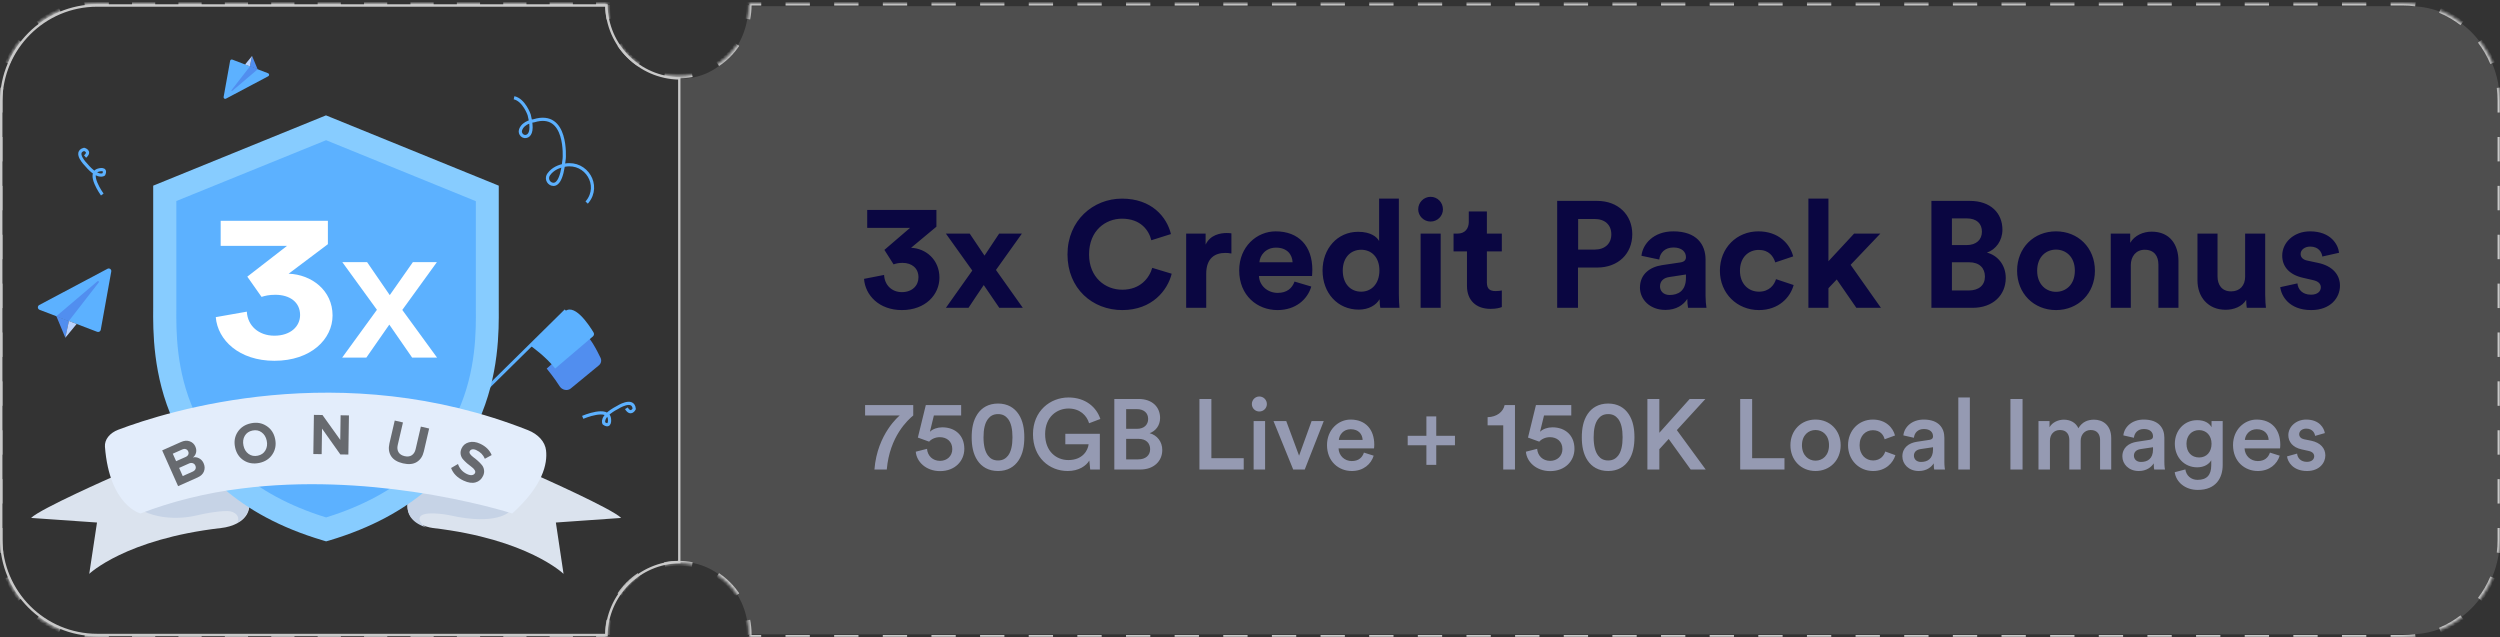<svg xmlns="http://www.w3.org/2000/svg" width="804" height="205" viewBox="0 0 804 205" fill="none"><rect x="0" y="0" width="804" height="205" fill="#333333" stroke="none"/><path opacity="0.15" d="M219 180.692C230.966 180.692 240.667 191.128 240.667 204H775.111C791.066 204 804 190.086 804 172.923V103V33.077C804 15.914 791.066 2 775.111 2H240.667C240.667 14.873 230.966 25.308 219 25.308V180.692Z" fill="#E9EBEF"></path><path d="M152.48 128.966L181.965 99.887" stroke="#5CB1FF" stroke-width="1.029" stroke-miterlimit="10"></path><path d="M192.596 117.501C193.309 116.914 193.545 115.927 193.145 115.095C191.995 112.699 189.598 108.06 188.094 107.664L175.82 118.535C175.82 118.535 178.29 121.53 179.993 124.239C180.742 125.43 182.459 125.839 183.546 124.945L192.596 117.501Z" fill="#518EEF"></path><path d="M190.674 108.2C191.046 107.883 191.144 107.35 190.892 106.931C189.405 104.457 184.325 96.71 181.202 100.639L170.562 111.151C170.562 111.151 175.626 114.709 178.536 118.518L190.674 108.2Z" fill="#5CB1FF"></path><path d="M178.766 168.042L181.237 184.553C181.237 184.553 169.705 173.349 139.227 169.811C138.52 169.71 137.83 169.555 137.168 169.349C133.906 168.355 128.309 165.415 132.58 157.408L151.171 155.476L173.325 153.174C173.325 153.174 196.888 163.62 199.771 166.568L178.766 168.042Z" fill="#DBE3EE"></path><path d="M76.229 168.311C74.713 169.098 72.95 169.613 71.092 169.811C40.338 173.349 28.702 184.553 28.702 184.553L31.195 168.042L10 166.568C12.909 163.62 36.669 153.174 36.669 153.174L69.43 155.913L78.764 156.691C82.006 163.396 79.292 166.698 76.229 168.311Z" fill="#DBE3EE"></path><path d="M163.909 164.478C163.909 164.478 159.84 169.201 144.38 165.659C144.38 165.659 134.176 163.667 134.97 167.229C135.018 167.44 135.1 167.646 135.214 167.843C135.58 168.558 136.235 169.175 137.093 169.614V169.614C133.871 168.62 128.342 165.677 132.561 157.66C151.048 160.346 163.612 164.384 163.909 164.478Z" fill="#C6D3E6"></path><path d="M76.179 168.118L76.229 168.045C76.505 167.661 76.64 167.231 76.62 166.798C76.6 166.366 76.427 165.943 76.117 165.573C75.807 165.202 75.37 164.895 74.849 164.682C74.328 164.468 73.739 164.355 73.14 164.354C69.787 164.335 65.638 165.196 63.543 165.69C61.911 166.083 60.224 166.343 58.513 166.466C50.353 166.994 45.852 164.205 45.852 164.205C56.118 160.277 67.187 157.563 78.639 156.164H78.752C82.005 163.066 79.268 166.46 76.179 168.118Z" fill="#C6D3E6"></path><path d="M104.874 170.277C159.465 153.99 156.736 109.994 156.736 97.238V62.207L104.874 41.092L53.013 62.207V97.238C52.988 109.994 50.272 153.99 104.874 170.277Z" fill="#5CB1FF"></path><path d="M104.87 174.101L103.808 173.78C48.798 157.419 49.144 113.398 49.267 98.938C49.267 98.321 49.267 97.704 49.267 97.234V59.709L104.833 37.1L160.399 59.709V97.234C160.399 97.753 160.399 98.321 160.399 98.938C160.51 113.398 160.868 157.419 105.858 173.829L104.87 174.101ZM56.713 64.648V97.234C56.713 97.765 56.713 98.358 56.713 99C56.59 113.361 56.293 151.356 104.87 166.408C153.484 151.356 153.176 113.312 153.027 99C153.027 98.358 153.027 97.765 153.027 97.234V64.697L104.87 45.089L56.713 64.648Z" fill="#87CCFF"></path><path d="M164.741 165.132C164.442 165.038 151.625 160.909 132.743 158.152C117.273 155.894 97.735 154.553 77.675 157.104C66.332 158.5 55.368 161.21 45.199 165.132C45.199 165.132 35.237 162.71 33.751 143.68C33.664 142.565 34.02 141.456 34.776 140.485C35.532 139.514 36.657 138.723 38.014 138.207C53.824 132.211 109.694 114.597 169.797 138.337C171.427 138.982 172.812 139.912 173.826 141.044C174.841 142.175 175.453 143.474 175.608 144.821C176.11 149.138 174.628 156.163 164.741 165.132Z" fill="#E3EDFB"></path><path d="M63.519 153.568L57.276 156.346L52.156 144.844L58.209 142.149C59.256 141.684 60.194 141.61 61.025 141.929C61.862 142.232 62.462 142.791 62.825 143.607C63.133 144.297 63.204 144.968 63.039 145.62C62.87 146.26 62.529 146.763 62.017 147.129C62.678 146.944 63.342 147.028 64.008 147.379C64.669 147.718 65.158 148.244 65.475 148.957C65.879 149.865 65.919 150.743 65.594 151.59C65.28 152.433 64.588 153.092 63.519 153.568ZM59.709 146.957C60.123 146.773 60.402 146.518 60.546 146.192C60.69 145.866 60.681 145.519 60.517 145.152C60.358 144.795 60.109 144.561 59.771 144.45C59.427 144.328 59.048 144.359 58.634 144.543L55.565 145.909L56.639 148.324L59.709 146.957ZM61.939 151.688C62.398 151.484 62.704 151.21 62.854 150.868C63.016 150.52 63.005 150.139 62.821 149.725C62.652 149.346 62.382 149.094 62.01 148.971C61.645 148.83 61.232 148.862 60.772 149.067L57.599 150.479L58.766 153.101L61.939 151.688Z" fill="#676A6F"></path><path d="M83.38 148.879C81.507 149.269 79.837 148.995 78.368 148.054C76.911 147.111 75.989 145.71 75.6 143.85C75.212 141.989 75.497 140.336 76.454 138.889C77.425 137.44 78.846 136.519 80.719 136.129C82.579 135.74 84.238 136.024 85.698 136.979C87.166 137.919 88.094 139.313 88.48 141.161C88.865 143.009 88.574 144.664 87.607 146.126C86.649 147.573 85.24 148.49 83.38 148.879ZM79.938 145.972C80.788 146.591 81.773 146.784 82.894 146.55C84.015 146.316 84.834 145.747 85.353 144.841C85.883 143.934 86.026 142.895 85.782 141.724C85.537 140.554 84.991 139.659 84.141 139.039C83.305 138.417 82.326 138.223 81.204 138.457C80.071 138.693 79.239 139.266 78.709 140.173C78.191 141.078 78.054 142.116 78.298 143.286C78.542 144.457 79.089 145.352 79.938 145.972Z" fill="#676A6F"></path><path d="M112.034 146.182L109.449 146.144L103.568 137.844L103.447 146.055L100.766 146.015L100.953 133.426L103.709 133.467L109.424 141.462L109.541 133.553L112.221 133.593L112.034 146.182Z" fill="#676A6F"></path><path d="M134.024 148.591C132.879 149.295 131.4 149.436 129.585 149.015C127.771 148.595 126.498 147.815 125.768 146.677C125.052 145.529 124.876 144.171 125.24 142.602L126.945 135.246L129.593 135.86L127.905 143.142C127.7 144.025 127.788 144.788 128.169 145.432C128.552 146.063 129.203 146.485 130.123 146.698C131.042 146.912 131.807 146.818 132.416 146.416C133.041 146.006 133.456 145.359 133.661 144.476L135.349 137.195L138.015 137.813L136.31 145.168C135.946 146.737 135.184 147.878 134.024 148.591Z" fill="#676A6F"></path><path d="M149.097 154.574C147.064 153.634 145.722 152.279 145.072 150.508L147.287 149.224C147.8 150.723 148.771 151.803 150.198 152.463C150.838 152.759 151.385 152.866 151.838 152.785C152.297 152.692 152.609 152.469 152.772 152.115C152.915 151.806 152.866 151.478 152.624 151.131C152.399 150.778 152.063 150.442 151.614 150.123C151.176 149.81 150.709 149.441 150.212 149.017C149.72 148.582 149.279 148.142 148.888 147.698C148.509 147.259 148.262 146.728 148.147 146.107C148.044 145.491 148.148 144.846 148.46 144.172C148.914 143.19 149.688 142.549 150.783 142.251C151.883 141.942 153.089 142.091 154.403 142.699C156.219 143.539 157.458 144.757 158.12 146.352L155.927 147.542C155.41 146.291 154.495 145.362 153.182 144.754C152.679 144.522 152.238 144.443 151.857 144.516C151.476 144.59 151.207 144.798 151.048 145.14C150.921 145.414 150.976 145.717 151.211 146.047C151.458 146.383 151.797 146.714 152.229 147.038C152.678 147.357 153.143 147.731 153.623 148.162C154.115 148.597 154.548 149.04 154.922 149.49C155.313 149.934 155.557 150.47 155.655 151.098C155.77 151.719 155.674 152.361 155.367 153.024C154.86 154.12 154.057 154.823 152.957 155.133C151.869 155.447 150.582 155.261 149.097 154.574Z" fill="#676A6F"></path><path d="M12.63 98.086L34.582 86.435C34.719 86.362 34.874 86.329 35.029 86.34C35.183 86.351 35.332 86.405 35.457 86.496C35.583 86.588 35.68 86.712 35.737 86.856C35.795 87 35.811 87.157 35.783 87.31L32.403 106.068C32.381 106.191 32.331 106.308 32.258 106.409C32.186 106.511 32.091 106.596 31.982 106.657C31.873 106.719 31.752 106.755 31.627 106.765C31.503 106.774 31.377 106.756 31.26 106.712L12.725 99.634C12.572 99.576 12.439 99.475 12.342 99.343C12.244 99.211 12.187 99.054 12.177 98.891C12.167 98.727 12.205 98.564 12.285 98.421C12.365 98.279 12.485 98.162 12.63 98.086V98.086Z" fill="#5CB1FF"></path><path d="M18.117 101.696L31.324 90.475C31.375 90.42 31.445 90.388 31.52 90.385C31.595 90.382 31.668 90.409 31.722 90.46C31.777 90.511 31.809 90.582 31.812 90.656C31.815 90.731 31.788 90.804 31.737 90.859L22.129 103.24L18.117 101.696Z" fill="#518EEF"></path><path d="M22.174 103.216L21.014 108.622L18.117 101.668L22.174 103.216Z" fill="#518EEF"></path><path d="M22.164 103.217L21.004 108.623L24.648 104.191L22.164 103.217Z" fill="#BAD3FF"></path><path d="M86.267 24.522L72.648 31.741C72.563 31.783 72.469 31.801 72.375 31.793C72.281 31.785 72.191 31.752 72.115 31.696C72.039 31.64 71.98 31.564 71.944 31.476C71.908 31.389 71.898 31.293 71.913 31.2L74.005 19.578C74.018 19.5 74.047 19.426 74.091 19.361C74.136 19.296 74.194 19.242 74.262 19.202C74.33 19.163 74.406 19.139 74.484 19.133C74.563 19.126 74.642 19.137 74.715 19.165L86.201 23.552C86.299 23.587 86.385 23.649 86.448 23.731C86.51 23.813 86.548 23.912 86.555 24.016C86.562 24.119 86.538 24.222 86.487 24.312C86.436 24.402 86.36 24.475 86.267 24.522V24.522Z" fill="#5CB1FF"></path><path d="M82.863 22.289L74.683 29.243C74.65 29.267 74.61 29.279 74.569 29.277C74.528 29.274 74.49 29.258 74.46 29.23C74.431 29.201 74.412 29.164 74.407 29.123C74.403 29.083 74.413 29.042 74.435 29.008L80.387 21.344L82.863 22.289Z" fill="#518EEF"></path><path d="M80.352 21.347L81.07 17.996L82.865 22.305L80.352 21.347Z" fill="#518EEF"></path><path d="M80.348 21.347L81.066 17.996L78.809 20.741L80.348 21.347Z" fill="#BAD3FF"></path><path d="M32.89 62.561C32.89 62.561 27.85 55.606 31.75 54.675C31.75 54.675 34.353 53.903 33.379 56.067C33.379 56.067 31.589 57.615 27.688 52.977C27.688 52.977 23.622 48.957 27.038 48.031C27.038 48.031 29.313 48.65 27.361 50.348" stroke="#5CB1FF" stroke-width="1.029" stroke-miterlimit="10"></path><path d="M187.398 134.217C187.398 134.217 195.745 130.621 196.017 134.817C196.017 134.817 196.359 137.65 194.232 136.168C194.232 136.168 192.908 133.997 198.575 131.044C198.575 131.044 203.614 127.788 203.974 131.485C203.974 131.485 202.895 133.674 201.441 131.299" stroke="#5CB1FF" stroke-width="1.029" stroke-miterlimit="10"></path><path d="M188.67 65.145C188.67 65.145 188.761 65.049 188.906 64.864C193.172 59.585 188.566 51.976 181.815 53.089C179.821 53.418 177.764 54.247 176.461 56.096C176.274 56.353 176.149 56.648 176.096 56.959C176.044 57.27 176.065 57.588 176.158 57.888C176.251 58.188 176.413 58.462 176.633 58.69C176.852 58.917 177.123 59.091 177.423 59.198C178.853 59.675 180.72 58.624 181.452 50.941C181.452 50.941 182.614 35.498 171.702 38.839C171.702 38.839 168.338 39.19 167.425 41.713C166.944 43.045 168.309 44.396 169.594 43.748C170.628 43.237 171.369 41.564 170.175 36.915C170.175 36.915 168.541 32.147 165.319 31.439" stroke="#5CB1FF" stroke-width="1.029" stroke-miterlimit="10"></path><path d="M84.115 95.481C85.166 95.142 86.443 94.803 88.547 94.803C93.204 94.803 96.51 97.177 96.51 101.313C96.51 104.975 93.43 107.958 88.246 107.958C83.138 107.958 79.607 104.703 79.382 100.228L69.391 101.991C69.992 109.382 76.903 116.028 88.246 116.028C100.041 116.028 106.952 109.043 106.952 101.449C106.952 93.379 100.191 88.293 92.829 88.022L105.449 78.529V71.002H70.968V79.071H92.303L79.532 88.972L84.115 95.481Z" fill="white"></path><path d="M140.512 84.295H132.785L125.346 94.909L118.051 84.295H110.084L121.218 99.631L110.036 115.011H117.811L125.202 104.396L132.545 115.011H140.56L129.377 99.674L140.512 84.295Z" fill="white"></path><mask id="path-29-inside-1_917_1692" fill="white"><path fill-rule="evenodd" clip-rule="evenodd" d="M218.164 24.428C230.729 24.428 240.914 14.242 240.914 1.678C240.914 1.45 240.911 1.222 240.904 0.996H772.734C790.002 0.996 804 14.994 804 32.262V173.73C804 190.998 790.002 204.996 772.734 204.996H240.888C240.905 204.635 240.914 204.272 240.914 203.906C240.914 191.342 230.729 181.156 218.164 181.156C205.6 181.156 195.414 191.342 195.414 203.906C195.414 204.272 195.423 204.635 195.44 204.996H31.266C13.998 204.996 0 190.998 0 173.73V32.262C0 14.994 13.998 0.996 31.266 0.996H195.424C195.417 1.222 195.414 1.45 195.414 1.678C195.414 14.242 205.6 24.428 218.164 24.428Z"></path></mask><path d="M240.904 0.996V0.605H240.502L240.513 1.008L240.904 0.996ZM240.888 204.996L240.498 204.978L240.479 205.387H240.888V204.996ZM195.44 204.996V205.387H195.849L195.83 204.978L195.44 204.996ZM195.424 0.996L195.815 1.008L195.827 0.605L195.424 0.605V0.996ZM240.523 1.678C240.523 3.171 240.377 4.631 240.098 6.042L240.864 6.194C241.153 4.733 241.305 3.223 241.305 1.678H240.523ZM236.757 14.101C235.125 16.539 233.025 18.639 230.587 20.271L231.022 20.921C233.545 19.231 235.718 17.059 237.407 14.535L236.757 14.101ZM222.528 23.611C221.117 23.89 219.658 24.037 218.164 24.037V24.819C219.709 24.819 221.219 24.667 222.68 24.378L222.528 23.611ZM218.164 24.037C216.67 24.037 215.211 23.89 213.8 23.611L213.648 24.378C215.109 24.667 216.619 24.819 218.164 24.819V24.037ZM205.741 20.271C203.303 18.639 201.203 16.539 199.571 14.101L198.921 14.535C200.611 17.059 202.783 19.231 205.306 20.921L205.741 20.271ZM196.23 6.042C195.951 4.631 195.805 3.171 195.805 1.678H195.023C195.023 3.223 195.175 4.733 195.464 6.194L196.23 6.042ZM195.805 1.678C195.805 1.622 195.805 1.566 195.806 1.51L195.024 1.504C195.023 1.562 195.023 1.62 195.023 1.678H195.805ZM195.81 1.175C195.812 1.119 195.813 1.063 195.815 1.008L195.033 0.985C195.032 1.042 195.03 1.1 195.029 1.158L195.81 1.175ZM195.424 0.605H191.693V1.387H195.424V0.605ZM184.231 0.605H176.77V1.387H184.231V0.605ZM169.308 0.605H161.846V1.387H169.308V0.605ZM154.385 0.605H146.923V1.387H154.385V0.605ZM139.461 0.605H131.999V1.387H139.461V0.605ZM124.538 0.605H117.076V1.387H124.538V0.605ZM109.614 0.605H102.152V1.387H109.614V0.605ZM94.691 0.605H87.229V1.387H94.691V0.605ZM79.767 0.605H72.305V1.387H79.767V0.605ZM64.844 0.605H57.382V1.387H64.844V0.605ZM49.92 0.605H42.459V1.387H49.92V0.605ZM34.997 0.605H31.266V1.387H34.997V0.605ZM31.266 0.605C29.865 0.605 28.485 0.696 27.132 0.873L27.233 1.648C28.553 1.476 29.899 1.387 31.266 1.387V0.605ZM19.148 3.008C16.574 4.075 14.172 5.472 11.994 7.146L12.47 7.766C14.595 6.133 16.938 4.77 19.448 3.73L19.148 3.008ZM6.15 12.99C4.476 15.168 3.079 17.57 2.011 20.144L2.733 20.444C3.774 17.934 5.137 15.591 6.769 13.466L6.15 12.99ZM-0.123 28.128C-0.3 29.481 -0.391 30.861 -0.391 32.262H0.391C0.391 30.895 0.48 29.549 0.652 28.229L-0.123 28.128ZM-0.391 32.262V36.192H0.391V32.262H-0.391ZM-0.391 44.051V51.91H0.391V44.051H-0.391ZM-0.391 59.77V67.629H0.391V59.77H-0.391ZM-0.391 75.488V83.348H0.391V75.488H-0.391ZM-0.391 91.207V99.066H0.391V91.207H-0.391ZM-0.391 106.926V114.785H0.391V106.926H-0.391ZM-0.391 122.644V130.504H0.391V122.644H-0.391ZM-0.391 138.363V146.222H0.391V138.363H-0.391ZM-0.391 154.082V161.941H0.391V154.082H-0.391ZM-0.391 169.8V173.73H0.391V169.8H-0.391ZM-0.391 173.73C-0.391 175.131 -0.3 176.511 -0.123 177.864L0.652 177.763C0.48 176.443 0.391 175.097 0.391 173.73H-0.391ZM2.011 185.848C3.079 188.422 4.476 190.824 6.15 193.002L6.769 192.526C5.137 190.401 3.774 188.058 2.733 185.549L2.011 185.848ZM11.994 198.846C14.172 200.52 16.574 201.917 19.148 202.985L19.448 202.263C16.938 201.222 14.595 199.859 12.47 198.227L11.994 198.846ZM27.132 205.119C28.485 205.296 29.865 205.387 31.266 205.387V204.605C29.899 204.605 28.553 204.516 27.233 204.344L27.132 205.119ZM31.266 205.387H34.997V204.605H31.266V205.387ZM42.46 205.387H49.922V204.605H42.46V205.387ZM57.385 205.387H64.847V204.605H57.385V205.387ZM72.309 205.387H79.772V204.605H72.309V205.387ZM87.234 205.387H94.697V204.605H87.234V205.387ZM102.159 205.387H109.622V204.605H102.159V205.387ZM117.084 205.387H124.547V204.605H117.084V205.387ZM132.009 205.387H139.471V204.605H132.009V205.387ZM146.934 205.387H154.396V204.605H146.934V205.387ZM161.859 205.387H169.321V204.605H161.859V205.387ZM176.784 205.387H184.246V204.605H176.784V205.387ZM191.708 205.387H195.44V204.605H191.708V205.387ZM195.83 204.978C195.826 204.889 195.822 204.799 195.819 204.71L195.038 204.738C195.041 204.83 195.045 204.922 195.049 205.015L195.83 204.978ZM195.806 204.174C195.805 204.085 195.805 203.996 195.805 203.906H195.023C195.023 203.999 195.024 204.091 195.025 204.183L195.806 204.174ZM195.805 203.906C195.805 202.412 195.951 200.953 196.23 199.542L195.464 199.39C195.175 200.851 195.023 202.361 195.023 203.906H195.805ZM199.571 191.483C201.203 189.045 203.303 186.945 205.741 185.313L205.306 184.663C202.783 186.353 200.611 188.525 198.921 191.049L199.571 191.483ZM213.8 181.973C215.211 181.694 216.67 181.547 218.164 181.547V180.765C216.619 180.765 215.109 180.917 213.648 181.206L213.8 181.973ZM218.164 181.547C219.658 181.547 221.117 181.694 222.528 181.973L222.68 181.206C221.219 180.917 219.709 180.765 218.164 180.765V181.547ZM230.587 185.313C233.025 186.945 235.125 189.045 236.757 191.483L237.407 191.049C235.718 188.525 233.545 186.353 231.022 184.663L230.587 185.313ZM240.098 199.542C240.377 200.953 240.523 202.412 240.523 203.906H241.305C241.305 202.361 241.153 200.851 240.864 199.39L240.098 199.542ZM240.523 203.906C240.523 203.996 240.523 204.085 240.522 204.174L241.303 204.183C241.304 204.091 241.305 203.999 241.305 203.906H240.523ZM240.509 204.71C240.506 204.799 240.502 204.889 240.498 204.978L241.279 205.015C241.283 204.922 241.287 204.83 241.29 204.738L240.509 204.71ZM240.888 205.387H244.799V204.605H240.888V205.387ZM252.62 205.387H260.442V204.605H252.62V205.387ZM268.263 205.387H276.084V204.605H268.263V205.387ZM283.905 205.387H291.727V204.605H283.905V205.387ZM299.548 205.387H307.369V204.605H299.548V205.387ZM315.19 205.387H323.012V204.605H315.19V205.387ZM330.833 205.387H338.654V204.605H330.833V205.387ZM346.475 205.387H354.297V204.605H346.475V205.387ZM362.118 205.387H369.939V204.605H362.118V205.387ZM377.76 205.387H385.582V204.605H377.76V205.387ZM393.403 205.387H401.224V204.605H393.403V205.387ZM409.045 205.387H416.867V204.605H409.045V205.387ZM424.688 205.387H432.509V204.605H424.688V205.387ZM440.33 205.387H448.152V204.605H440.33V205.387ZM455.973 205.387H463.794V204.605H455.973V205.387ZM471.616 205.387H479.437V204.605H471.616V205.387ZM487.258 205.387H495.079V204.605H487.258V205.387ZM502.901 205.387H510.722V204.605H502.901V205.387ZM518.543 205.387H526.364V204.605H518.543V205.387ZM534.186 205.387H542.007V204.605H534.186V205.387ZM549.828 205.387H557.649V204.605H549.828V205.387ZM565.471 205.387H573.292V204.605H565.471V205.387ZM581.113 205.387H588.934V204.605H581.113V205.387ZM596.756 205.387H604.577V204.605H596.756V205.387ZM612.398 205.387H620.219V204.605H612.398V205.387ZM628.041 205.387H635.862V204.605H628.041V205.387ZM643.683 205.387H651.504V204.605H643.683V205.387ZM659.326 205.387H667.147V204.605H659.326V205.387ZM674.968 205.387H682.79V204.605H674.968V205.387ZM690.611 205.387H698.432V204.605H690.611V205.387ZM706.253 205.387H714.075V204.605H706.253V205.387ZM721.896 205.387H729.717V204.605H721.896V205.387ZM737.538 205.387H745.36V204.605H737.538V205.387ZM753.181 205.387H761.002V204.605H753.181V205.387ZM768.823 205.387H772.734V204.605H768.823V205.387ZM772.734 205.387C774.135 205.387 775.515 205.296 776.868 205.119L776.767 204.344C775.447 204.516 774.101 204.605 772.734 204.605V205.387ZM784.852 202.985C787.426 201.917 789.828 200.52 792.006 198.846L791.53 198.227C789.405 199.859 787.062 201.222 784.553 202.263L784.852 202.985ZM797.85 193.002C799.524 190.824 800.921 188.422 801.989 185.848L801.267 185.549C800.226 188.058 798.863 190.401 797.231 192.526L797.85 193.002ZM804.123 177.864C804.3 176.511 804.391 175.131 804.391 173.73H803.609C803.609 175.097 803.52 176.443 803.348 177.763L804.123 177.864ZM804.391 173.73V169.8H803.609V173.73H804.391ZM804.391 161.941V154.082H803.609V161.941H804.391ZM804.391 146.222V138.363H803.609V146.222H804.391ZM804.391 130.504V122.644H803.609V130.504H804.391ZM804.391 114.785V106.926H803.609V114.785H804.391ZM804.391 99.066V91.207H803.609V99.066H804.391ZM804.391 83.348V75.488H803.609V83.348H804.391ZM804.391 67.629V59.77H803.609V67.629H804.391ZM804.391 51.91V44.051H803.609V51.91H804.391ZM804.391 36.192V32.262H803.609V36.192H804.391ZM804.391 32.262C804.391 30.861 804.3 29.481 804.123 28.128L803.348 28.229C803.52 29.549 803.609 30.895 803.609 32.262H804.391ZM801.989 20.144C800.921 17.57 799.524 15.168 797.85 12.99L797.231 13.466C798.863 15.591 800.226 17.934 801.266 20.444L801.989 20.144ZM792.006 7.146C789.828 5.472 787.426 4.075 784.852 3.008L784.553 3.73C787.062 4.77 789.405 6.133 791.53 7.766L792.006 7.146ZM776.868 0.873C775.515 0.696 774.135 0.605 772.734 0.605V1.387C774.101 1.387 775.447 1.476 776.767 1.648L776.868 0.873ZM772.734 0.605H768.823V1.387H772.734V0.605ZM761.002 0.605H753.181V1.387H761.002V0.605ZM745.36 0.605H737.539V1.387H745.36V0.605ZM729.718 0.605H721.897V1.387H729.718V0.605ZM714.076 0.605H706.255V1.387H714.076V0.605ZM698.434 0.605H690.613V1.387H698.434V0.605ZM682.792 0.605H674.971V1.387H682.792V0.605ZM667.15 0.605H659.329V1.387H667.15V0.605ZM651.508 0.605H643.687V1.387H651.508V0.605ZM635.866 0.605H628.045V1.387H635.866V0.605ZM620.224 0.605H612.403V1.387H620.224V0.605ZM604.582 0.605H596.761V1.387H604.582V0.605ZM588.94 0.605H581.119V1.387H588.94V0.605ZM573.298 0.605H565.477V1.387H573.298V0.605ZM557.656 0.605H549.835V1.387H557.656V0.605ZM542.014 0.605H534.193V1.387H542.014V0.605ZM526.372 0.605H518.55V1.387H526.372V0.605ZM510.729 0.605H502.908V1.387H510.729V0.605ZM495.087 0.605H487.266V1.387H495.087V0.605ZM479.445 0.605H471.624V1.387H479.445V0.605ZM463.803 0.605H455.982V1.387H463.803V0.605ZM448.161 0.605H440.34V1.387H448.161V0.605ZM432.519 0.605H424.698V1.387H432.519V0.605ZM416.877 0.605H409.056V1.387H416.877V0.605ZM401.235 0.605H393.414V1.387H401.235V0.605ZM385.593 0.605H377.772V1.387H385.593V0.605ZM369.951 0.605H362.13V1.387H369.951V0.605ZM354.309 0.605H346.488V1.387H354.309V0.605ZM338.667 0.605H330.846V1.387H338.667V0.605ZM323.025 0.605H315.204V1.387H323.025V0.605ZM307.383 0.605H299.562V1.387H307.383V0.605ZM291.741 0.605H283.92V1.387H291.741V0.605ZM276.099 0.605H268.278V1.387H276.099V0.605ZM260.457 0.605H252.636V1.387H260.457V0.605ZM244.815 0.605H240.904V1.387H244.815V0.605ZM240.513 1.008C240.515 1.063 240.516 1.119 240.518 1.175L241.299 1.158C241.298 1.1 241.296 1.042 241.295 0.985L240.513 1.008ZM240.523 1.51C240.523 1.566 240.523 1.622 240.523 1.678H241.305C241.305 1.62 241.305 1.562 241.304 1.504L240.523 1.51ZM240.904 0.996V0.214H240.099L240.123 1.019L240.904 0.996ZM240.888 204.996L240.108 204.959L240.069 205.778H240.888V204.996ZM195.44 204.996V205.778H196.259L196.22 204.959L195.44 204.996ZM195.424 0.996L196.205 1.019L196.229 0.214L195.424 0.214V0.996ZM240.132 1.678C240.132 3.146 239.988 4.58 239.714 5.966L241.248 6.269C241.542 4.784 241.696 3.248 241.696 1.678H240.132ZM236.433 13.883C234.829 16.279 232.765 18.342 230.369 19.946L231.239 21.245C233.805 19.528 236.014 17.319 237.732 14.753L236.433 13.883ZM222.452 23.228C221.066 23.502 219.632 23.646 218.164 23.646V25.209C219.735 25.209 221.27 25.055 222.756 24.762L222.452 23.228ZM218.164 23.646C216.696 23.646 215.262 23.502 213.876 23.228L213.572 24.762C215.058 25.055 216.593 25.209 218.164 25.209V23.646ZM205.959 19.946C203.563 18.342 201.5 16.279 199.895 13.883L198.596 14.753C200.314 17.319 202.523 19.528 205.089 21.245L205.959 19.946ZM196.614 5.966C196.34 4.58 196.196 3.146 196.196 1.678H194.632C194.632 3.248 194.786 4.784 195.08 6.269L196.614 5.966ZM196.196 1.678C196.196 1.623 196.196 1.568 196.196 1.513L194.633 1.502C194.633 1.56 194.632 1.619 194.632 1.678H196.196ZM196.201 1.184C196.202 1.129 196.204 1.074 196.205 1.019L194.643 0.973C194.641 1.032 194.64 1.09 194.638 1.149L196.201 1.184ZM195.424 0.214H191.693V1.778H195.424V0.214ZM184.231 0.214H176.77V1.778H184.231V0.214ZM169.308 0.214H161.846V1.778H169.308V0.214ZM154.385 0.214H146.923V1.778H154.385V0.214ZM139.461 0.214H131.999V1.778H139.461V0.214ZM124.538 0.214H117.076V1.778H124.538V0.214ZM109.614 0.214H102.152V1.778H109.614V0.214ZM94.691 0.214H87.229V1.778H94.691V0.214ZM79.767 0.214H72.305V1.778H79.767V0.214ZM64.844 0.214H57.382V1.778H64.844V0.214ZM49.92 0.214H42.459V1.778H49.92V0.214ZM34.997 0.214H31.266V1.778H34.997V0.214ZM31.266 0.214C29.848 0.214 28.451 0.307 27.081 0.485L27.284 2.035C28.587 1.865 29.916 1.778 31.266 1.778V0.214ZM18.998 2.647C16.393 3.727 13.96 5.141 11.755 6.836L12.708 8.075C14.806 6.463 17.119 5.118 19.597 4.091L18.998 2.647ZM5.84 12.752C4.145 14.957 2.731 17.389 1.65 19.994L3.095 20.593C4.122 18.115 5.467 15.802 7.079 13.704L5.84 12.752ZM-0.511 28.077C-0.69 29.447 -0.782 30.844 -0.782 32.262H0.782C0.782 30.912 0.869 29.583 1.039 28.28L-0.511 28.077ZM-0.782 32.262V36.192H0.782V32.262H-0.782ZM-0.782 44.051V51.91H0.782V44.051H-0.782ZM-0.782 59.77V67.629H0.782V59.77H-0.782ZM-0.782 75.488V83.348H0.782V75.488H-0.782ZM-0.782 91.207V99.066H0.782V91.207H-0.782ZM-0.782 106.926V114.785H0.782V106.926H-0.782ZM-0.782 122.644V130.504H0.782V122.644H-0.782ZM-0.782 138.363V146.222H0.782V138.363H-0.782ZM-0.782 154.082V161.941H0.782V154.082H-0.782ZM-0.782 169.8V173.73H0.782V169.8H-0.782ZM-0.782 173.73C-0.782 175.148 -0.69 176.545 -0.511 177.915L1.039 177.713C0.869 176.409 0.782 175.08 0.782 173.73H-0.782ZM1.65 185.998C2.731 188.604 4.145 191.036 5.84 193.241L7.079 192.288C5.467 190.19 4.122 187.877 3.095 185.399L1.65 185.998ZM11.755 199.156C13.96 200.851 16.392 202.265 18.998 203.346L19.597 201.902C17.119 200.874 14.806 199.529 12.708 197.917L11.755 199.156ZM27.081 205.507C28.451 205.686 29.848 205.778 31.266 205.778V204.214C29.916 204.214 28.587 204.127 27.284 203.957L27.081 205.507ZM31.266 205.778H34.997V204.214H31.266V205.778ZM42.46 205.778H49.922V204.214H42.46V205.778ZM57.385 205.778H64.847V204.214H57.385V205.778ZM72.309 205.778H79.772V204.214H72.309V205.778ZM87.234 205.778H94.697V204.214H87.234V205.778ZM102.159 205.778H109.622V204.214H102.159V205.778ZM117.084 205.778H124.547V204.214H117.084V205.778ZM132.009 205.778H139.471V204.214H132.009V205.778ZM146.934 205.778H154.396V204.214H146.934V205.778ZM161.859 205.778H169.321V204.214H161.859V205.778ZM176.784 205.778H184.246V204.214H176.784V205.778ZM191.708 205.778H195.44V204.214H191.708V205.778ZM196.22 204.959C196.216 204.872 196.213 204.784 196.21 204.696L194.647 204.751C194.651 204.845 194.655 204.939 194.659 205.033L196.22 204.959ZM196.197 204.17C196.196 204.082 196.196 203.994 196.196 203.906H194.632C194.632 204 194.633 204.094 194.634 204.188L196.197 204.17ZM196.196 203.906C196.196 202.438 196.34 201.004 196.614 199.618L195.08 199.315C194.786 200.8 194.632 202.336 194.632 203.906H196.196ZM199.895 191.701C201.5 189.305 203.563 187.242 205.959 185.638L205.089 184.339C202.523 186.056 200.314 188.265 198.596 190.831L199.895 191.701ZM213.876 182.356C215.262 182.082 216.696 181.938 218.164 181.938V180.375C216.593 180.375 215.058 180.529 213.572 180.822L213.876 182.356ZM218.164 181.938C219.632 181.938 221.066 182.082 222.452 182.356L222.756 180.822C221.27 180.529 219.735 180.375 218.164 180.375V181.938ZM230.369 185.638C232.765 187.242 234.829 189.305 236.433 191.701L237.732 190.831C236.014 188.265 233.805 186.056 231.239 184.339L230.369 185.638ZM239.714 199.618C239.988 201.004 240.132 202.438 240.132 203.906H241.696C241.696 202.336 241.542 200.8 241.248 199.315L239.714 199.618ZM240.132 203.906C240.132 203.994 240.132 204.082 240.131 204.17L241.694 204.188C241.695 204.094 241.696 204 241.696 203.906H240.132ZM240.118 204.696C240.115 204.784 240.112 204.872 240.108 204.959L241.669 205.033C241.674 204.939 241.677 204.845 241.681 204.751L240.118 204.696ZM240.888 205.778H244.799V204.214H240.888V205.778ZM252.62 205.778H260.442V204.214H252.62V205.778ZM268.263 205.778H276.084V204.214H268.263V205.778ZM283.905 205.778H291.727V204.214H283.905V205.778ZM299.548 205.778H307.369V204.214H299.548V205.778ZM315.19 205.778H323.012V204.214H315.19V205.778ZM330.833 205.778H338.654V204.214H330.833V205.778ZM346.475 205.778H354.297V204.214H346.475V205.778ZM362.118 205.778H369.939V204.214H362.118V205.778ZM377.76 205.778H385.582V204.214H377.76V205.778ZM393.403 205.778H401.224V204.214H393.403V205.778ZM409.045 205.778H416.867V204.214H409.045V205.778ZM424.688 205.778H432.509V204.214H424.688V205.778ZM440.33 205.778H448.152V204.214H440.33V205.778ZM455.973 205.778H463.794V204.214H455.973V205.778ZM471.616 205.778H479.437V204.214H471.616V205.778ZM487.258 205.778H495.079V204.214H487.258V205.778ZM502.901 205.778H510.722V204.214H502.901V205.778ZM518.543 205.778H526.364V204.214H518.543V205.778ZM534.186 205.778H542.007V204.214H534.186V205.778ZM549.828 205.778H557.649V204.214H549.828V205.778ZM565.471 205.778H573.292V204.214H565.471V205.778ZM581.113 205.778H588.934V204.214H581.113V205.778ZM596.756 205.778H604.577V204.214H596.756V205.778ZM612.398 205.778H620.219V204.214H612.398V205.778ZM628.041 205.778H635.862V204.214H628.041V205.778ZM643.683 205.778H651.504V204.214H643.683V205.778ZM659.326 205.778H667.147V204.214H659.326V205.778ZM674.968 205.778H682.79V204.214H674.968V205.778ZM690.611 205.778H698.432V204.214H690.611V205.778ZM706.253 205.778H714.075V204.214H706.253V205.778ZM721.896 205.778H729.717V204.214H721.896V205.778ZM737.538 205.778H745.36V204.214H737.538V205.778ZM753.181 205.778H761.002V204.214H753.181V205.778ZM768.823 205.778H772.734V204.214H768.823V205.778ZM772.734 205.778C774.152 205.778 775.549 205.686 776.919 205.507L776.716 203.957C775.413 204.127 774.084 204.214 772.734 204.214V205.778ZM785.002 203.346C787.607 202.265 790.039 200.851 792.245 199.156L791.292 197.917C789.194 199.529 786.881 200.874 784.403 201.902L785.002 203.346ZM798.16 193.241C799.855 191.036 801.269 188.604 802.35 185.998L800.905 185.399C799.878 187.877 798.533 190.19 796.921 192.288L798.16 193.241ZM804.511 177.915C804.69 176.545 804.782 175.148 804.782 173.73H803.218C803.218 175.08 803.131 176.409 802.961 177.713L804.511 177.915ZM804.782 173.73V169.8H803.218V173.73H804.782ZM804.782 161.941V154.082H803.218V161.941H804.782ZM804.782 146.222V138.363H803.218V146.222H804.782ZM804.782 130.504V122.644H803.218V130.504H804.782ZM804.782 114.785V106.926H803.218V114.785H804.782ZM804.782 99.066V91.207H803.218V99.066H804.782ZM804.782 83.348V75.488H803.218V83.348H804.782ZM804.782 67.629V59.77H803.218V67.629H804.782ZM804.782 51.91V44.051H803.218V51.91H804.782ZM804.782 36.192V32.262H803.218V36.192H804.782ZM804.782 32.262C804.782 30.844 804.69 29.447 804.511 28.077L802.961 28.28C803.131 29.583 803.218 30.912 803.218 32.262H804.782ZM802.35 19.994C801.269 17.389 799.855 14.957 798.16 12.752L796.921 13.704C798.533 15.802 799.878 18.115 800.905 20.593L802.35 19.994ZM792.245 6.836C790.039 5.141 787.607 3.727 785.002 2.647L784.403 4.091C786.881 5.118 789.194 6.463 791.292 8.075L792.245 6.836ZM776.919 0.485C775.549 0.307 774.152 0.214 772.734 0.214V1.778C774.084 1.778 775.413 1.865 776.716 2.035L776.919 0.485ZM772.734 0.214H768.823V1.778H772.734V0.214ZM761.002 0.214H753.181V1.778H761.002V0.214ZM745.36 0.214H737.539V1.778H745.36V0.214ZM729.718 0.214H721.897V1.778H729.718V0.214ZM714.076 0.214H706.255V1.778H714.076V0.214ZM698.434 0.214H690.613V1.778H698.434V0.214ZM682.792 0.214H674.971V1.778H682.792V0.214ZM667.15 0.214H659.329V1.778H667.15V0.214ZM651.508 0.214H643.687V1.778H651.508V0.214ZM635.866 0.214H628.045V1.778H635.866V0.214ZM620.224 0.214H612.403V1.778H620.224V0.214ZM604.582 0.214H596.761V1.778H604.582V0.214ZM588.94 0.214H581.119V1.778H588.94V0.214ZM573.298 0.214H565.477V1.778H573.298V0.214ZM557.656 0.214H549.835V1.778H557.656V0.214ZM542.014 0.214H534.193V1.778H542.014V0.214ZM526.372 0.214H518.55V1.778H526.372V0.214ZM510.729 0.214H502.908V1.778H510.729V0.214ZM495.087 0.214H487.266V1.778H495.087V0.214ZM479.445 0.214H471.624V1.778H479.445V0.214ZM463.803 0.214H455.982V1.778H463.803V0.214ZM448.161 0.214H440.34V1.778H448.161V0.214ZM432.519 0.214H424.698V1.778H432.519V0.214ZM416.877 0.214H409.056V1.778H416.877V0.214ZM401.235 0.214H393.414V1.778H401.235V0.214ZM385.593 0.214H377.772V1.778H385.593V0.214ZM369.951 0.214H362.13V1.778H369.951V0.214ZM354.309 0.214H346.488V1.778H354.309V0.214ZM338.667 0.214H330.846V1.778H338.667V0.214ZM323.025 0.214H315.204V1.778H323.025V0.214ZM307.383 0.214H299.562V1.778H307.383V0.214ZM291.741 0.214H283.92V1.778H291.741V0.214ZM276.099 0.214H268.278V1.778H276.099V0.214ZM260.457 0.214H252.636V1.778H260.457V0.214ZM244.815 0.214H240.904V1.778H244.815V0.214ZM240.123 1.019C240.124 1.074 240.126 1.129 240.127 1.184L241.69 1.149C241.689 1.09 241.687 1.032 241.685 0.973L240.123 1.019ZM240.132 1.513C240.132 1.568 240.132 1.623 240.132 1.678H241.696C241.696 1.619 241.695 1.56 241.695 1.502L240.132 1.513Z" fill="#C9C9C9" mask="url(#path-29-inside-1_917_1692)"></path><path d="M195.025 1.768C195.232 14.624 205.615 25.008 218.472 25.214V180.769C205.615 180.976 195.232 191.359 195.025 204.215H31.266C14.214 204.215 0.391 190.392 0.391 173.34V32.643C0.391 15.591 14.214 1.768 31.266 1.768H195.025Z" stroke="#C9C9C9" stroke-width="0.782"></path><path d="M287.379 85.024C288.058 84.782 288.883 84.539 290.241 84.539C293.248 84.539 295.382 86.237 295.382 89.195C295.382 91.814 293.393 93.948 290.047 93.948C286.749 93.948 284.469 91.62 284.324 88.419L277.873 89.68C278.261 94.967 282.723 99.72 290.047 99.72C297.661 99.72 302.123 94.724 302.123 89.292C302.123 83.521 297.758 79.883 293.005 79.689L301.153 72.899V67.516H278.892V73.287H292.666L284.421 80.368L287.379 85.024ZM304.2 98.992H311.475C312.3 97.683 315.501 92.978 316.374 91.669L321.369 98.992H328.935L320.302 86.819L328.644 75.13H321.321L316.616 82.211C315.792 80.902 312.688 76.44 311.863 75.13H304.2L312.688 87.013L304.2 98.992ZM360.911 99.72C370.563 99.72 375.51 93.318 376.819 88.031L370.563 86.14C369.641 89.341 366.78 93.172 360.911 93.172C355.382 93.172 350.241 89.147 350.241 81.823C350.241 74.015 355.673 70.329 360.814 70.329C366.78 70.329 369.447 73.966 370.272 77.264L376.577 75.276C375.219 69.698 370.32 63.878 360.814 63.878C351.599 63.878 343.306 70.862 343.306 81.823C343.306 92.784 351.308 99.72 360.911 99.72ZM396.019 75.033C395.534 74.985 395.049 74.936 394.516 74.936C392.479 74.936 389.181 75.518 387.726 78.671V75.13H381.469V98.992H387.92V88.08C387.92 82.939 390.781 81.338 394.079 81.338C394.661 81.338 395.292 81.387 396.019 81.532V75.033ZM405.024 84.345C405.17 82.163 407.013 79.641 410.359 79.641C414.045 79.641 415.597 81.969 415.694 84.345H405.024ZM416.325 90.553C415.549 92.687 413.9 94.191 410.893 94.191C407.692 94.191 405.024 91.911 404.879 88.759H421.951C421.951 88.662 422.048 87.692 422.048 86.77C422.048 79.107 417.634 74.403 410.262 74.403C404.151 74.403 398.525 79.35 398.525 86.964C398.525 95.015 404.297 99.72 410.844 99.72C416.713 99.72 420.496 96.276 421.708 92.154L416.325 90.553ZM449.874 63.878H443.521V77.507C442.842 76.246 440.902 74.548 436.779 74.548C430.038 74.548 425.333 80.029 425.333 87.013C425.333 94.239 430.183 99.574 436.973 99.574C440.174 99.574 442.599 98.119 443.666 96.228C443.666 97.343 443.812 98.507 443.909 98.992H450.068C449.971 98.022 449.874 96.276 449.874 94.676V63.878ZM431.832 87.013C431.832 82.745 434.451 80.32 437.749 80.32C441.047 80.32 443.618 82.696 443.618 86.964C443.618 91.281 441.047 93.803 437.749 93.803C434.354 93.803 431.832 91.281 431.832 87.013ZM463.322 98.992V75.13H456.872V98.992H463.322ZM456.096 67.322C456.096 69.456 457.89 71.25 460.073 71.25C462.304 71.25 464.05 69.456 464.05 67.322C464.05 65.091 462.304 63.296 460.073 63.296C457.89 63.296 456.096 65.091 456.096 67.322ZM478.182 68.001H472.362V71.347C472.362 73.481 471.198 75.13 468.676 75.13H467.464V80.853H471.78V91.96C471.78 96.567 474.69 99.332 479.346 99.332C481.238 99.332 482.402 98.992 482.984 98.75V93.415C482.644 93.512 481.771 93.609 480.995 93.609C479.152 93.609 478.182 92.93 478.182 90.844V80.853H482.984V75.13H478.182V68.001ZM507.53 80.271V70.426H512.817C516.163 70.426 518.2 72.317 518.2 75.373C518.2 78.331 516.163 80.271 512.817 80.271H507.53ZM513.641 86.043C520.431 86.043 524.942 81.581 524.942 75.324C524.942 69.116 520.431 64.606 513.641 64.606H500.789V98.992H507.482V86.043H513.641ZM527.409 92.493C527.409 96.228 530.513 99.671 535.605 99.671C539.146 99.671 541.425 98.022 542.638 96.131C542.638 97.052 542.735 98.362 542.88 98.992H548.797C548.652 98.168 548.506 96.47 548.506 95.209V83.472C548.506 78.671 545.693 74.403 538.127 74.403C531.725 74.403 528.282 78.525 527.894 82.26L533.617 83.472C533.811 81.387 535.363 79.592 538.176 79.592C540.892 79.592 542.201 80.999 542.201 82.696C542.201 83.521 541.765 84.2 540.407 84.394L534.538 85.267C530.561 85.849 527.409 88.225 527.409 92.493ZM536.963 94.87C534.878 94.87 533.859 93.512 533.859 92.105C533.859 90.262 535.169 89.341 536.818 89.098L542.201 88.274V89.341C542.201 93.56 539.679 94.87 536.963 94.87ZM565.632 80.368C568.833 80.368 570.337 82.405 570.919 84.394L576.69 82.454C575.672 78.428 571.986 74.403 565.487 74.403C558.551 74.403 553.119 79.689 553.119 87.061C553.119 94.385 558.648 99.72 565.681 99.72C572.034 99.72 575.769 95.646 576.836 91.669L571.161 89.777C570.628 91.62 568.979 93.803 565.681 93.803C562.383 93.803 559.57 91.378 559.57 87.061C559.57 82.745 562.334 80.368 565.632 80.368ZM604.714 75.13H596.275L588.03 84.006V63.878H581.579V98.992H588.03V92.687L590.697 89.874L597.002 98.992H604.908L595.159 85.17L604.714 75.13ZM621.139 64.606V98.992H634.428C640.878 98.992 645.049 94.967 645.049 89.389C645.049 85.121 642.333 82.066 638.987 81.241C641.848 80.271 643.982 77.41 643.982 73.869C643.982 68.534 640.199 64.606 633.506 64.606H621.139ZM627.735 78.816V70.232H632.439C635.689 70.232 637.386 71.881 637.386 74.5C637.386 77.119 635.543 78.816 632.488 78.816H627.735ZM627.735 93.415V84.345H633.264C636.61 84.345 638.356 86.237 638.356 88.953C638.356 91.717 636.416 93.415 633.167 93.415H627.735ZM661.211 93.851C658.059 93.851 655.149 91.523 655.149 87.061C655.149 82.551 658.059 80.271 661.211 80.271C664.364 80.271 667.274 82.551 667.274 87.061C667.274 91.572 664.364 93.851 661.211 93.851ZM661.211 74.403C654.082 74.403 648.698 79.689 648.698 87.061C648.698 94.385 654.082 99.72 661.211 99.72C668.341 99.72 673.724 94.385 673.724 87.061C673.724 79.689 668.341 74.403 661.211 74.403ZM685.267 85.267C685.267 82.502 686.916 80.32 689.729 80.32C692.833 80.32 694.142 82.405 694.142 85.073V98.992H700.593V83.957C700.593 78.719 697.877 74.5 691.96 74.5C689.389 74.5 686.528 75.615 685.073 78.089V75.13H678.816V98.992H685.267V85.267ZM722.567 98.992H728.726C728.629 98.168 728.484 96.519 728.484 94.676V75.13H722.033V89.001C722.033 91.766 720.384 93.706 717.523 93.706C714.516 93.706 713.158 91.572 713.158 88.904V75.13H706.707V90.214C706.707 95.403 710.005 99.623 715.777 99.623C718.299 99.623 721.063 98.653 722.373 96.422C722.373 97.392 722.47 98.507 722.567 98.992ZM733.331 92.348C733.622 95.064 736.095 99.72 743.273 99.72C749.53 99.72 752.537 95.743 752.537 91.863C752.537 88.371 750.16 85.509 745.456 84.539L742.061 83.812C740.751 83.569 739.878 82.842 739.878 81.678C739.878 80.32 741.236 79.301 742.934 79.301C745.65 79.301 746.668 81.096 746.862 82.502L752.246 81.29C751.955 78.719 749.675 74.403 742.885 74.403C737.744 74.403 733.961 77.943 733.961 82.211C733.961 85.558 736.047 88.322 740.654 89.341L743.807 90.068C745.65 90.456 746.377 91.329 746.377 92.396C746.377 93.657 745.359 94.773 743.225 94.773C740.412 94.773 739.005 93.027 738.86 91.135L733.331 92.348Z" fill="#0A0641"></path><path d="M293.699 130.26H278.211V133.62H289.347C289.347 133.62 282.115 139.412 281.219 150.996H285.187C286.115 140.308 291.971 135.06 293.699 133.62V130.26ZM294.512 145.268C294.768 148.532 297.84 151.508 302.32 151.508C307.12 151.508 310.128 148.244 310.128 144.34C310.128 139.988 307.152 137.428 303.024 137.428C301.552 137.428 299.952 137.94 299.056 138.868L300.336 133.62H309.104V130.26H297.744L295.184 140.724L298.8 142.036C299.536 141.204 300.784 140.596 302.256 140.596C304.368 140.596 306.256 141.876 306.256 144.436C306.256 146.74 304.496 148.212 302.32 148.212C299.92 148.212 298.288 146.548 298.128 144.34L294.512 145.268ZM316.299 140.628C316.299 138.004 316.747 135.988 317.771 134.708C318.475 133.78 319.467 133.172 320.971 133.172C322.475 133.172 323.435 133.78 324.171 134.708C325.163 135.988 325.611 138.004 325.611 140.628C325.611 143.252 325.163 145.268 324.171 146.548C323.435 147.476 322.475 148.084 320.971 148.084C319.467 148.084 318.475 147.476 317.771 146.548C316.779 145.268 316.299 143.252 316.299 140.628ZM312.491 140.628C312.491 143.38 312.939 145.972 314.347 148.084C315.691 150.1 317.867 151.476 320.971 151.476C324.075 151.476 326.219 150.1 327.563 148.084C328.971 145.972 329.419 143.38 329.419 140.628C329.419 137.876 328.971 135.284 327.563 133.172C326.219 131.156 324.075 129.78 320.971 129.78C317.867 129.78 315.691 131.156 314.347 133.172C312.939 135.284 312.491 137.876 312.491 140.628ZM353.711 150.996V139.508H342.607V142.868H350.095C349.903 144.82 348.175 147.956 343.599 147.956C339.695 147.956 336.111 145.172 336.111 139.636C336.111 134.004 339.951 131.38 343.631 131.38C347.247 131.38 349.487 133.556 350.255 136.116L353.871 134.74C352.655 130.996 349.135 127.828 343.631 127.828C337.743 127.828 332.207 132.18 332.207 139.636C332.207 147.124 337.455 151.476 343.375 151.476C346.991 151.476 349.327 149.78 350.319 148.116L350.607 150.996H353.711ZM358.365 128.308V150.996H366.749C370.973 150.996 373.789 148.372 373.789 144.724C373.789 142.036 372.125 139.956 369.725 139.316C371.677 138.612 373.085 136.82 373.085 134.42C373.085 130.868 370.525 128.308 366.173 128.308H358.365ZM362.173 137.908V131.572H365.565C367.901 131.572 369.245 132.82 369.245 134.74C369.245 136.628 367.901 137.908 365.661 137.908H362.173ZM362.173 147.732V141.14H366.205C368.573 141.14 369.885 142.516 369.885 144.468C369.885 146.484 368.381 147.732 366.077 147.732H362.173ZM399.98 150.996V147.348H389.58V128.308H385.74V150.996H399.98ZM406.85 150.996V135.412H403.17V150.996H406.85ZM402.594 129.94C402.594 131.284 403.682 132.34 404.994 132.34C406.338 132.34 407.426 131.284 407.426 129.94C407.426 128.596 406.338 127.508 404.994 127.508C403.682 127.508 402.594 128.596 402.594 129.94ZM425.718 135.412H421.814L417.782 146.548L413.654 135.412H409.558L415.894 150.996H419.606L425.718 135.412ZM430.574 141.492C430.702 139.828 432.046 138.036 434.382 138.036C436.942 138.036 438.158 139.668 438.222 141.492H430.574ZM438.638 145.556C438.126 147.092 436.974 148.276 434.734 148.276C432.43 148.276 430.574 146.58 430.478 144.212H441.87C441.902 144.148 441.966 143.636 441.966 143.028C441.966 138.1 439.15 134.932 434.35 134.932C430.414 134.932 426.766 138.196 426.766 143.124C426.766 148.404 430.51 151.476 434.734 151.476C438.478 151.476 440.942 149.268 441.774 146.548L438.638 145.556ZM452.715 140.148V143.188H458.731V149.492H461.899V143.188H467.915V140.148H461.899V133.908H458.731V140.148H452.715ZM487.216 150.996V130.26H483.888C483.44 132.436 481.392 134.1 478.416 134.164V136.788H483.44V150.996H487.216ZM490.731 145.268C490.987 148.532 494.059 151.508 498.539 151.508C503.339 151.508 506.347 148.244 506.347 144.34C506.347 139.988 503.371 137.428 499.243 137.428C497.771 137.428 496.171 137.94 495.275 138.868L496.555 133.62H505.323V130.26H493.963L491.403 140.724L495.019 142.036C495.755 141.204 497.003 140.596 498.475 140.596C500.587 140.596 502.475 141.876 502.475 144.436C502.475 146.74 500.715 148.212 498.539 148.212C496.139 148.212 494.507 146.548 494.347 144.34L490.731 145.268ZM512.518 140.628C512.518 138.004 512.966 135.988 513.99 134.708C514.694 133.78 515.686 133.172 517.19 133.172C518.694 133.172 519.654 133.78 520.39 134.708C521.382 135.988 521.83 138.004 521.83 140.628C521.83 143.252 521.382 145.268 520.39 146.548C519.654 147.476 518.694 148.084 517.19 148.084C515.686 148.084 514.694 147.476 513.99 146.548C512.998 145.268 512.518 143.252 512.518 140.628ZM508.71 140.628C508.71 143.38 509.158 145.972 510.566 148.084C511.91 150.1 514.086 151.476 517.19 151.476C520.294 151.476 522.438 150.1 523.782 148.084C525.19 145.972 525.638 143.38 525.638 140.628C525.638 137.876 525.19 135.284 523.782 133.172C522.438 131.156 520.294 129.78 517.19 129.78C514.086 129.78 511.91 131.156 510.566 133.172C509.158 135.284 508.71 137.876 508.71 140.628ZM543.722 150.996H548.554L539.274 138.324L548.458 128.308H543.402L533.642 139.188V128.308H529.802V150.996H533.642V144.468L536.65 141.172L543.722 150.996ZM573.886 150.996V147.348H563.486V128.308H559.646V150.996H573.886ZM583.861 148.148C581.589 148.148 579.509 146.42 579.509 143.188C579.509 139.956 581.589 138.292 583.861 138.292C586.165 138.292 588.213 139.956 588.213 143.188C588.213 146.452 586.165 148.148 583.861 148.148ZM583.861 134.932C579.221 134.932 575.797 138.42 575.797 143.188C575.797 147.988 579.221 151.476 583.861 151.476C588.533 151.476 591.957 147.988 591.957 143.188C591.957 138.42 588.533 134.932 583.861 134.932ZM602.329 138.356C604.697 138.356 605.753 139.892 606.105 141.268L609.433 140.052C608.793 137.556 606.489 134.932 602.297 134.932C597.817 134.932 594.329 138.388 594.329 143.188C594.329 147.924 597.817 151.476 602.393 151.476C606.489 151.476 608.825 148.82 609.561 146.388L606.297 145.204C605.945 146.388 604.825 148.084 602.393 148.084C600.057 148.084 598.041 146.324 598.041 143.188C598.041 140.052 600.057 138.356 602.329 138.356ZM611.803 146.772C611.803 149.236 613.819 151.476 617.083 151.476C619.611 151.476 621.147 150.196 621.883 149.012C621.883 150.26 622.011 150.9 622.043 150.996H625.499C625.467 150.836 625.307 149.908 625.307 148.5V140.756C625.307 137.652 623.483 134.932 618.683 134.932C614.843 134.932 612.411 137.332 612.123 140.02L615.515 140.788C615.675 139.22 616.763 137.972 618.715 137.972C620.763 137.972 621.659 139.028 621.659 140.34C621.659 140.884 621.403 141.332 620.507 141.46L616.507 142.068C613.851 142.452 611.803 143.988 611.803 146.772ZM617.787 148.564C616.315 148.564 615.515 147.604 615.515 146.548C615.515 145.268 616.443 144.628 617.595 144.436L621.659 143.828V144.532C621.659 147.572 619.867 148.564 617.787 148.564ZM633.507 150.996V127.828H629.795V150.996H633.507ZM650.456 150.996V128.308H646.552V150.996H650.456ZM659.256 150.996V141.748C659.256 139.764 660.504 138.292 662.488 138.292C664.6 138.292 665.496 139.7 665.496 141.492V150.996H669.144V141.748C669.144 139.828 670.424 138.292 672.376 138.292C674.456 138.292 675.384 139.668 675.384 141.492V150.996H678.968V140.884C678.968 136.756 676.28 134.964 673.464 134.964C671.448 134.964 669.624 135.668 668.408 137.716C667.576 135.892 665.784 134.964 663.736 134.964C661.976 134.964 660.024 135.796 659.128 137.396V135.412H655.576V150.996H659.256ZM682.553 146.772C682.553 149.236 684.569 151.476 687.833 151.476C690.361 151.476 691.897 150.196 692.633 149.012C692.633 150.26 692.761 150.9 692.793 150.996H696.249C696.217 150.836 696.057 149.908 696.057 148.5V140.756C696.057 137.652 694.233 134.932 689.433 134.932C685.593 134.932 683.161 137.332 682.873 140.02L686.265 140.788C686.425 139.22 687.513 137.972 689.465 137.972C691.513 137.972 692.409 139.028 692.409 140.34C692.409 140.884 692.153 141.332 691.257 141.46L687.257 142.068C684.601 142.452 682.553 143.988 682.553 146.772ZM688.537 148.564C687.065 148.564 686.265 147.604 686.265 146.548C686.265 145.268 687.193 144.628 688.345 144.436L692.409 143.828V144.532C692.409 147.572 690.617 148.564 688.537 148.564ZM699.393 151.86C699.809 154.996 702.689 157.556 706.817 157.556C712.673 157.556 714.817 153.684 714.817 149.524V135.412H711.233V137.396C710.561 136.116 709.057 135.124 706.625 135.124C702.337 135.124 699.425 138.548 699.425 142.708C699.425 147.092 702.465 150.292 706.625 150.292C708.897 150.292 710.465 149.236 711.137 148.02V149.652C711.137 152.82 709.665 154.324 706.721 154.324C704.577 154.324 703.073 152.884 702.817 150.964L699.393 151.86ZM707.233 147.124C704.801 147.124 703.169 145.428 703.169 142.708C703.169 140.052 704.865 138.324 707.233 138.324C709.537 138.324 711.233 140.052 711.233 142.708C711.233 145.396 709.601 147.124 707.233 147.124ZM721.949 141.492C722.077 139.828 723.421 138.036 725.757 138.036C728.317 138.036 729.533 139.668 729.597 141.492H721.949ZM730.013 145.556C729.501 147.092 728.349 148.276 726.109 148.276C723.805 148.276 721.949 146.58 721.853 144.212H733.245C733.277 144.148 733.341 143.636 733.341 143.028C733.341 138.1 730.525 134.932 725.725 134.932C721.789 134.932 718.141 138.196 718.141 143.124C718.141 148.404 721.885 151.476 726.109 151.476C729.853 151.476 732.317 149.268 733.149 146.548L730.013 145.556ZM735.512 146.772C735.704 148.532 737.432 151.476 741.944 151.476C745.912 151.476 747.832 148.852 747.832 146.484C747.832 144.18 746.296 142.388 743.352 141.748L740.984 141.268C740.024 141.076 739.416 140.468 739.416 139.636C739.416 138.676 740.344 137.844 741.656 137.844C743.736 137.844 744.408 139.284 744.536 140.18L747.672 139.284C747.416 137.748 746.008 134.932 741.656 134.932C738.424 134.932 735.928 137.236 735.928 139.956C735.928 142.1 737.368 143.892 740.12 144.5L742.424 145.012C743.672 145.268 744.248 145.908 744.248 146.74C744.248 147.7 743.448 148.532 741.912 148.532C739.928 148.532 738.872 147.284 738.744 145.876L735.512 146.772Z" fill="#959AB2"></path></svg>